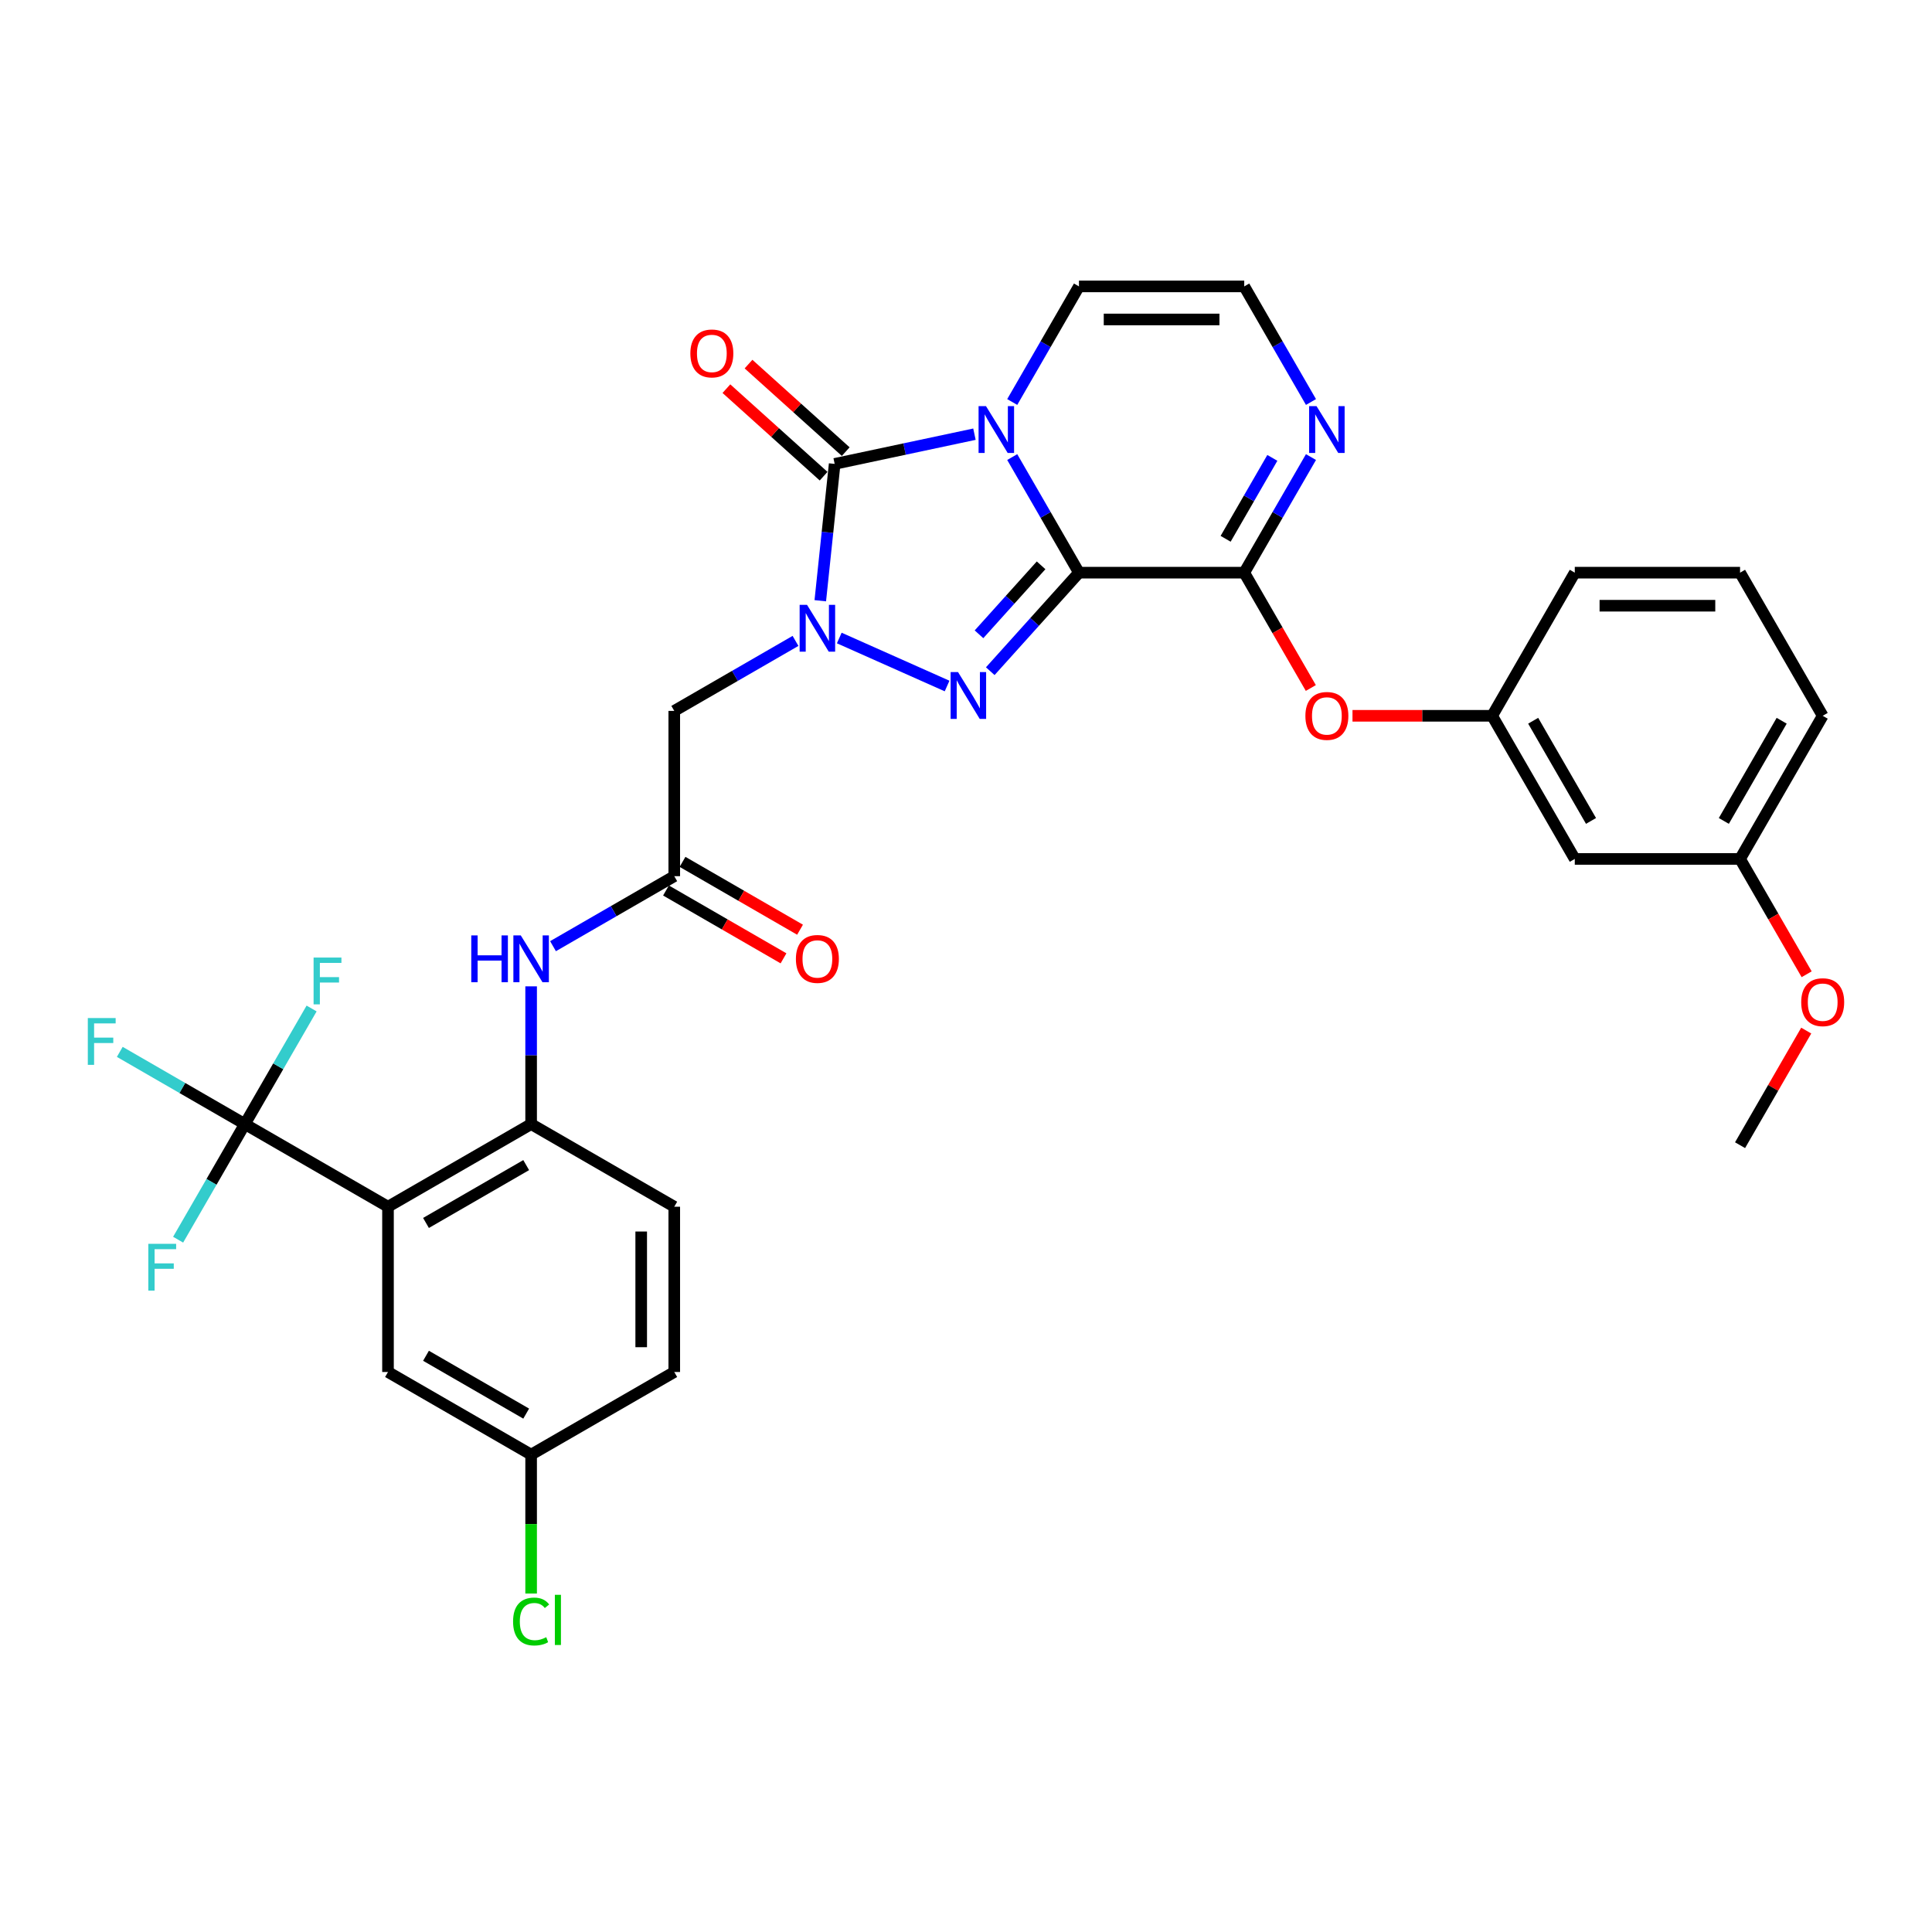 <?xml version='1.0' encoding='iso-8859-1'?>
<svg version='1.1' baseProfile='full'
              xmlns='http://www.w3.org/2000/svg'
                      xmlns:rdkit='http://www.rdkit.org/xml'
                      xmlns:xlink='http://www.w3.org/1999/xlink'
                  xml:space='preserve'
width='1000px' height='1000px' viewBox='0 0 1000 1000'>
<!-- END OF HEADER -->
<rect style='opacity:1.0;fill:#FFFFFF;stroke:none' width='1000' height='1000' x='0' y='0'> </rect>
<path class='bond-0' d='M 558.47,296.412 L 541.198,266.496' style='fill:none;fill-rule:evenodd;stroke:#000000;stroke-width:6px;stroke-linecap:butt;stroke-linejoin:miter;stroke-opacity:1' />
<path class='bond-0' d='M 541.198,266.496 L 523.926,236.58' style='fill:none;fill-rule:evenodd;stroke:#0000FF;stroke-width:6px;stroke-linecap:butt;stroke-linejoin:miter;stroke-opacity:1' />
<path class='bond-2' d='M 558.47,296.412 L 535.513,321.909' style='fill:none;fill-rule:evenodd;stroke:#000000;stroke-width:6px;stroke-linecap:butt;stroke-linejoin:miter;stroke-opacity:1' />
<path class='bond-2' d='M 535.513,321.909 L 512.556,347.406' style='fill:none;fill-rule:evenodd;stroke:#0000FF;stroke-width:6px;stroke-linecap:butt;stroke-linejoin:miter;stroke-opacity:1' />
<path class='bond-2' d='M 538.869,292.613 L 522.798,310.461' style='fill:none;fill-rule:evenodd;stroke:#000000;stroke-width:6px;stroke-linecap:butt;stroke-linejoin:miter;stroke-opacity:1' />
<path class='bond-2' d='M 522.798,310.461 L 506.728,328.309' style='fill:none;fill-rule:evenodd;stroke:#0000FF;stroke-width:6px;stroke-linecap:butt;stroke-linejoin:miter;stroke-opacity:1' />
<path class='bond-4' d='M 558.47,296.412 L 644.016,296.412' style='fill:none;fill-rule:evenodd;stroke:#000000;stroke-width:6px;stroke-linecap:butt;stroke-linejoin:miter;stroke-opacity:1' />
<path class='bond-3' d='M 504.372,224.735 L 468.197,232.425' style='fill:none;fill-rule:evenodd;stroke:#0000FF;stroke-width:6px;stroke-linecap:butt;stroke-linejoin:miter;stroke-opacity:1' />
<path class='bond-3' d='M 468.197,232.425 L 432.022,240.114' style='fill:none;fill-rule:evenodd;stroke:#000000;stroke-width:6px;stroke-linecap:butt;stroke-linejoin:miter;stroke-opacity:1' />
<path class='bond-12' d='M 523.926,208.076 L 541.198,178.16' style='fill:none;fill-rule:evenodd;stroke:#0000FF;stroke-width:6px;stroke-linecap:butt;stroke-linejoin:miter;stroke-opacity:1' />
<path class='bond-12' d='M 541.198,178.16 L 558.47,148.243' style='fill:none;fill-rule:evenodd;stroke:#000000;stroke-width:6px;stroke-linecap:butt;stroke-linejoin:miter;stroke-opacity:1' />
<path class='bond-1' d='M 434.406,330.233 L 490.213,355.08' style='fill:none;fill-rule:evenodd;stroke:#0000FF;stroke-width:6px;stroke-linecap:butt;stroke-linejoin:miter;stroke-opacity:1' />
<path class='bond-7' d='M 411.754,331.73 L 380.374,349.846' style='fill:none;fill-rule:evenodd;stroke:#0000FF;stroke-width:6px;stroke-linecap:butt;stroke-linejoin:miter;stroke-opacity:1' />
<path class='bond-7' d='M 380.374,349.846 L 348.995,367.963' style='fill:none;fill-rule:evenodd;stroke:#000000;stroke-width:6px;stroke-linecap:butt;stroke-linejoin:miter;stroke-opacity:1' />
<path class='bond-33' d='M 424.578,310.939 L 428.3,275.526' style='fill:none;fill-rule:evenodd;stroke:#0000FF;stroke-width:6px;stroke-linecap:butt;stroke-linejoin:miter;stroke-opacity:1' />
<path class='bond-33' d='M 428.3,275.526 L 432.022,240.114' style='fill:none;fill-rule:evenodd;stroke:#000000;stroke-width:6px;stroke-linecap:butt;stroke-linejoin:miter;stroke-opacity:1' />
<path class='bond-15' d='M 437.746,233.757 L 412.589,211.106' style='fill:none;fill-rule:evenodd;stroke:#000000;stroke-width:6px;stroke-linecap:butt;stroke-linejoin:miter;stroke-opacity:1' />
<path class='bond-15' d='M 412.589,211.106 L 387.433,188.454' style='fill:none;fill-rule:evenodd;stroke:#FF0000;stroke-width:6px;stroke-linecap:butt;stroke-linejoin:miter;stroke-opacity:1' />
<path class='bond-15' d='M 426.298,246.471 L 401.141,223.82' style='fill:none;fill-rule:evenodd;stroke:#000000;stroke-width:6px;stroke-linecap:butt;stroke-linejoin:miter;stroke-opacity:1' />
<path class='bond-15' d='M 401.141,223.82 L 375.985,201.169' style='fill:none;fill-rule:evenodd;stroke:#FF0000;stroke-width:6px;stroke-linecap:butt;stroke-linejoin:miter;stroke-opacity:1' />
<path class='bond-8' d='M 644.016,296.412 L 661.288,266.496' style='fill:none;fill-rule:evenodd;stroke:#000000;stroke-width:6px;stroke-linecap:butt;stroke-linejoin:miter;stroke-opacity:1' />
<path class='bond-8' d='M 661.288,266.496 L 678.56,236.58' style='fill:none;fill-rule:evenodd;stroke:#0000FF;stroke-width:6px;stroke-linecap:butt;stroke-linejoin:miter;stroke-opacity:1' />
<path class='bond-8' d='M 634.381,278.883 L 646.471,257.942' style='fill:none;fill-rule:evenodd;stroke:#000000;stroke-width:6px;stroke-linecap:butt;stroke-linejoin:miter;stroke-opacity:1' />
<path class='bond-8' d='M 646.471,257.942 L 658.562,237' style='fill:none;fill-rule:evenodd;stroke:#0000FF;stroke-width:6px;stroke-linecap:butt;stroke-linejoin:miter;stroke-opacity:1' />
<path class='bond-13' d='M 644.016,296.412 L 661.248,326.26' style='fill:none;fill-rule:evenodd;stroke:#000000;stroke-width:6px;stroke-linecap:butt;stroke-linejoin:miter;stroke-opacity:1' />
<path class='bond-13' d='M 661.248,326.26 L 678.481,356.108' style='fill:none;fill-rule:evenodd;stroke:#FF0000;stroke-width:6px;stroke-linecap:butt;stroke-linejoin:miter;stroke-opacity:1' />
<path class='bond-5' d='M 200.826,624.599 L 274.911,581.827' style='fill:none;fill-rule:evenodd;stroke:#000000;stroke-width:6px;stroke-linecap:butt;stroke-linejoin:miter;stroke-opacity:1' />
<path class='bond-5' d='M 220.494,633 L 272.353,603.059' style='fill:none;fill-rule:evenodd;stroke:#000000;stroke-width:6px;stroke-linecap:butt;stroke-linejoin:miter;stroke-opacity:1' />
<path class='bond-6' d='M 200.826,624.599 L 126.742,581.827' style='fill:none;fill-rule:evenodd;stroke:#000000;stroke-width:6px;stroke-linecap:butt;stroke-linejoin:miter;stroke-opacity:1' />
<path class='bond-16' d='M 200.826,624.599 L 200.826,710.145' style='fill:none;fill-rule:evenodd;stroke:#000000;stroke-width:6px;stroke-linecap:butt;stroke-linejoin:miter;stroke-opacity:1' />
<path class='bond-21' d='M 126.742,581.827 L 94.371,563.137' style='fill:none;fill-rule:evenodd;stroke:#000000;stroke-width:6px;stroke-linecap:butt;stroke-linejoin:miter;stroke-opacity:1' />
<path class='bond-21' d='M 94.371,563.137 L 61.999,544.447' style='fill:none;fill-rule:evenodd;stroke:#33CCCC;stroke-width:6px;stroke-linecap:butt;stroke-linejoin:miter;stroke-opacity:1' />
<path class='bond-22' d='M 126.742,581.827 L 109.47,611.743' style='fill:none;fill-rule:evenodd;stroke:#000000;stroke-width:6px;stroke-linecap:butt;stroke-linejoin:miter;stroke-opacity:1' />
<path class='bond-22' d='M 109.47,611.743 L 92.198,641.659' style='fill:none;fill-rule:evenodd;stroke:#33CCCC;stroke-width:6px;stroke-linecap:butt;stroke-linejoin:miter;stroke-opacity:1' />
<path class='bond-23' d='M 126.742,581.827 L 144.014,551.91' style='fill:none;fill-rule:evenodd;stroke:#000000;stroke-width:6px;stroke-linecap:butt;stroke-linejoin:miter;stroke-opacity:1' />
<path class='bond-23' d='M 144.014,551.91 L 161.286,521.994' style='fill:none;fill-rule:evenodd;stroke:#33CCCC;stroke-width:6px;stroke-linecap:butt;stroke-linejoin:miter;stroke-opacity:1' />
<path class='bond-10' d='M 348.995,367.963 L 348.995,453.509' style='fill:none;fill-rule:evenodd;stroke:#000000;stroke-width:6px;stroke-linecap:butt;stroke-linejoin:miter;stroke-opacity:1' />
<path class='bond-14' d='M 678.56,208.076 L 661.288,178.16' style='fill:none;fill-rule:evenodd;stroke:#0000FF;stroke-width:6px;stroke-linecap:butt;stroke-linejoin:miter;stroke-opacity:1' />
<path class='bond-14' d='M 661.288,178.16 L 644.016,148.243' style='fill:none;fill-rule:evenodd;stroke:#000000;stroke-width:6px;stroke-linecap:butt;stroke-linejoin:miter;stroke-opacity:1' />
<path class='bond-9' d='M 274.911,581.827 L 274.911,546.18' style='fill:none;fill-rule:evenodd;stroke:#000000;stroke-width:6px;stroke-linecap:butt;stroke-linejoin:miter;stroke-opacity:1' />
<path class='bond-9' d='M 274.911,546.18 L 274.911,510.533' style='fill:none;fill-rule:evenodd;stroke:#0000FF;stroke-width:6px;stroke-linecap:butt;stroke-linejoin:miter;stroke-opacity:1' />
<path class='bond-20' d='M 274.911,581.827 L 348.995,624.599' style='fill:none;fill-rule:evenodd;stroke:#000000;stroke-width:6px;stroke-linecap:butt;stroke-linejoin:miter;stroke-opacity:1' />
<path class='bond-11' d='M 348.995,453.509 L 317.616,471.625' style='fill:none;fill-rule:evenodd;stroke:#000000;stroke-width:6px;stroke-linecap:butt;stroke-linejoin:miter;stroke-opacity:1' />
<path class='bond-11' d='M 317.616,471.625 L 286.237,489.742' style='fill:none;fill-rule:evenodd;stroke:#0000FF;stroke-width:6px;stroke-linecap:butt;stroke-linejoin:miter;stroke-opacity:1' />
<path class='bond-18' d='M 344.718,460.917 L 375.131,478.476' style='fill:none;fill-rule:evenodd;stroke:#000000;stroke-width:6px;stroke-linecap:butt;stroke-linejoin:miter;stroke-opacity:1' />
<path class='bond-18' d='M 375.131,478.476 L 405.543,496.034' style='fill:none;fill-rule:evenodd;stroke:#FF0000;stroke-width:6px;stroke-linecap:butt;stroke-linejoin:miter;stroke-opacity:1' />
<path class='bond-18' d='M 353.273,446.1 L 383.685,463.659' style='fill:none;fill-rule:evenodd;stroke:#000000;stroke-width:6px;stroke-linecap:butt;stroke-linejoin:miter;stroke-opacity:1' />
<path class='bond-18' d='M 383.685,463.659 L 414.098,481.217' style='fill:none;fill-rule:evenodd;stroke:#FF0000;stroke-width:6px;stroke-linecap:butt;stroke-linejoin:miter;stroke-opacity:1' />
<path class='bond-34' d='M 558.47,148.243 L 644.016,148.243' style='fill:none;fill-rule:evenodd;stroke:#000000;stroke-width:6px;stroke-linecap:butt;stroke-linejoin:miter;stroke-opacity:1' />
<path class='bond-34' d='M 571.302,165.353 L 631.184,165.353' style='fill:none;fill-rule:evenodd;stroke:#000000;stroke-width:6px;stroke-linecap:butt;stroke-linejoin:miter;stroke-opacity:1' />
<path class='bond-17' d='M 700.048,370.497 L 736.191,370.497' style='fill:none;fill-rule:evenodd;stroke:#FF0000;stroke-width:6px;stroke-linecap:butt;stroke-linejoin:miter;stroke-opacity:1' />
<path class='bond-17' d='M 736.191,370.497 L 772.334,370.497' style='fill:none;fill-rule:evenodd;stroke:#000000;stroke-width:6px;stroke-linecap:butt;stroke-linejoin:miter;stroke-opacity:1' />
<path class='bond-36' d='M 200.826,710.145 L 274.911,752.917' style='fill:none;fill-rule:evenodd;stroke:#000000;stroke-width:6px;stroke-linecap:butt;stroke-linejoin:miter;stroke-opacity:1' />
<path class='bond-36' d='M 220.494,701.744 L 272.353,731.685' style='fill:none;fill-rule:evenodd;stroke:#000000;stroke-width:6px;stroke-linecap:butt;stroke-linejoin:miter;stroke-opacity:1' />
<path class='bond-19' d='M 772.334,370.497 L 815.107,444.581' style='fill:none;fill-rule:evenodd;stroke:#000000;stroke-width:6px;stroke-linecap:butt;stroke-linejoin:miter;stroke-opacity:1' />
<path class='bond-19' d='M 793.567,373.055 L 823.507,424.914' style='fill:none;fill-rule:evenodd;stroke:#000000;stroke-width:6px;stroke-linecap:butt;stroke-linejoin:miter;stroke-opacity:1' />
<path class='bond-30' d='M 772.334,370.497 L 815.107,296.412' style='fill:none;fill-rule:evenodd;stroke:#000000;stroke-width:6px;stroke-linecap:butt;stroke-linejoin:miter;stroke-opacity:1' />
<path class='bond-25' d='M 815.107,444.581 L 900.652,444.581' style='fill:none;fill-rule:evenodd;stroke:#000000;stroke-width:6px;stroke-linecap:butt;stroke-linejoin:miter;stroke-opacity:1' />
<path class='bond-26' d='M 348.995,624.599 L 348.995,710.145' style='fill:none;fill-rule:evenodd;stroke:#000000;stroke-width:6px;stroke-linecap:butt;stroke-linejoin:miter;stroke-opacity:1' />
<path class='bond-26' d='M 331.886,637.431 L 331.886,697.313' style='fill:none;fill-rule:evenodd;stroke:#000000;stroke-width:6px;stroke-linecap:butt;stroke-linejoin:miter;stroke-opacity:1' />
<path class='bond-24' d='M 274.911,752.917 L 348.995,710.145' style='fill:none;fill-rule:evenodd;stroke:#000000;stroke-width:6px;stroke-linecap:butt;stroke-linejoin:miter;stroke-opacity:1' />
<path class='bond-27' d='M 274.911,752.917 L 274.911,788.864' style='fill:none;fill-rule:evenodd;stroke:#000000;stroke-width:6px;stroke-linecap:butt;stroke-linejoin:miter;stroke-opacity:1' />
<path class='bond-27' d='M 274.911,788.864 L 274.911,824.81' style='fill:none;fill-rule:evenodd;stroke:#00CC00;stroke-width:6px;stroke-linecap:butt;stroke-linejoin:miter;stroke-opacity:1' />
<path class='bond-28' d='M 900.652,444.581 L 917.885,474.429' style='fill:none;fill-rule:evenodd;stroke:#000000;stroke-width:6px;stroke-linecap:butt;stroke-linejoin:miter;stroke-opacity:1' />
<path class='bond-28' d='M 917.885,474.429 L 935.117,504.277' style='fill:none;fill-rule:evenodd;stroke:#FF0000;stroke-width:6px;stroke-linecap:butt;stroke-linejoin:miter;stroke-opacity:1' />
<path class='bond-35' d='M 900.652,444.581 L 943.425,370.497' style='fill:none;fill-rule:evenodd;stroke:#000000;stroke-width:6px;stroke-linecap:butt;stroke-linejoin:miter;stroke-opacity:1' />
<path class='bond-35' d='M 892.251,424.914 L 922.192,373.055' style='fill:none;fill-rule:evenodd;stroke:#000000;stroke-width:6px;stroke-linecap:butt;stroke-linejoin:miter;stroke-opacity:1' />
<path class='bond-32' d='M 934.9,533.431 L 917.776,563.091' style='fill:none;fill-rule:evenodd;stroke:#FF0000;stroke-width:6px;stroke-linecap:butt;stroke-linejoin:miter;stroke-opacity:1' />
<path class='bond-32' d='M 917.776,563.091 L 900.652,592.75' style='fill:none;fill-rule:evenodd;stroke:#000000;stroke-width:6px;stroke-linecap:butt;stroke-linejoin:miter;stroke-opacity:1' />
<path class='bond-29' d='M 900.652,296.412 L 815.107,296.412' style='fill:none;fill-rule:evenodd;stroke:#000000;stroke-width:6px;stroke-linecap:butt;stroke-linejoin:miter;stroke-opacity:1' />
<path class='bond-29' d='M 887.82,313.521 L 827.938,313.521' style='fill:none;fill-rule:evenodd;stroke:#000000;stroke-width:6px;stroke-linecap:butt;stroke-linejoin:miter;stroke-opacity:1' />
<path class='bond-31' d='M 900.652,296.412 L 943.425,370.497' style='fill:none;fill-rule:evenodd;stroke:#000000;stroke-width:6px;stroke-linecap:butt;stroke-linejoin:miter;stroke-opacity:1' />
<path  class='atom-1' d='M 510.343 210.215
L 518.281 223.047
Q 519.068 224.313, 520.334 226.605
Q 521.6 228.898, 521.669 229.035
L 521.669 210.215
L 524.885 210.215
L 524.885 234.441
L 521.566 234.441
L 513.046 220.412
Q 512.053 218.769, 510.993 216.887
Q 509.966 215.005, 509.658 214.424
L 509.658 234.441
L 506.51 234.441
L 506.51 210.215
L 510.343 210.215
' fill='#0000FF'/>
<path  class='atom-2' d='M 417.725 313.077
L 425.663 325.909
Q 426.45 327.175, 427.716 329.468
Q 428.982 331.76, 429.051 331.897
L 429.051 313.077
L 432.267 313.077
L 432.267 337.304
L 428.948 337.304
L 420.428 323.274
Q 419.436 321.632, 418.375 319.75
Q 417.348 317.868, 417.04 317.286
L 417.04 337.304
L 413.892 337.304
L 413.892 313.077
L 417.725 313.077
' fill='#0000FF'/>
<path  class='atom-3' d='M 495.874 347.872
L 503.813 360.704
Q 504.6 361.97, 505.866 364.262
Q 507.132 366.555, 507.2 366.692
L 507.2 347.872
L 510.417 347.872
L 510.417 372.098
L 507.098 372.098
L 498.577 358.069
Q 497.585 356.426, 496.524 354.544
Q 495.498 352.662, 495.19 352.081
L 495.19 372.098
L 492.042 372.098
L 492.042 347.872
L 495.874 347.872
' fill='#0000FF'/>
<path  class='atom-9' d='M 681.433 210.215
L 689.372 223.047
Q 690.159 224.313, 691.425 226.605
Q 692.691 228.898, 692.76 229.035
L 692.76 210.215
L 695.976 210.215
L 695.976 234.441
L 692.657 234.441
L 684.137 220.412
Q 683.144 218.769, 682.083 216.887
Q 681.057 215.005, 680.749 214.424
L 680.749 234.441
L 677.601 234.441
L 677.601 210.215
L 681.433 210.215
' fill='#0000FF'/>
<path  class='atom-12' d='M 243.926 484.168
L 247.211 484.168
L 247.211 494.468
L 259.598 494.468
L 259.598 484.168
L 262.883 484.168
L 262.883 508.395
L 259.598 508.395
L 259.598 497.205
L 247.211 497.205
L 247.211 508.395
L 243.926 508.395
L 243.926 484.168
' fill='#0000FF'/>
<path  class='atom-12' d='M 269.556 484.168
L 277.494 497
Q 278.281 498.266, 279.547 500.559
Q 280.813 502.851, 280.882 502.988
L 280.882 484.168
L 284.098 484.168
L 284.098 508.395
L 280.779 508.395
L 272.259 494.365
Q 271.267 492.723, 270.206 490.841
Q 269.179 488.959, 268.871 488.377
L 268.871 508.395
L 265.723 508.395
L 265.723 484.168
L 269.556 484.168
' fill='#0000FF'/>
<path  class='atom-14' d='M 675.668 370.565
Q 675.668 364.748, 678.542 361.497
Q 681.416 358.247, 686.788 358.247
Q 692.161 358.247, 695.035 361.497
Q 697.909 364.748, 697.909 370.565
Q 697.909 376.451, 695.001 379.804
Q 692.092 383.123, 686.788 383.123
Q 681.45 383.123, 678.542 379.804
Q 675.668 376.485, 675.668 370.565
M 686.788 380.386
Q 690.484 380.386, 692.469 377.922
Q 694.488 375.424, 694.488 370.565
Q 694.488 365.809, 692.469 363.414
Q 690.484 360.984, 686.788 360.984
Q 683.093 360.984, 681.074 363.379
Q 679.089 365.775, 679.089 370.565
Q 679.089 375.458, 681.074 377.922
Q 683.093 380.386, 686.788 380.386
' fill='#FF0000'/>
<path  class='atom-16' d='M 357.328 182.941
Q 357.328 177.124, 360.203 173.873
Q 363.077 170.623, 368.449 170.623
Q 373.821 170.623, 376.696 173.873
Q 379.57 177.124, 379.57 182.941
Q 379.57 188.827, 376.661 192.18
Q 373.753 195.499, 368.449 195.499
Q 363.111 195.499, 360.203 192.18
Q 357.328 188.861, 357.328 182.941
M 368.449 192.762
Q 372.145 192.762, 374.129 190.298
Q 376.148 187.8, 376.148 182.941
Q 376.148 178.185, 374.129 175.79
Q 372.145 173.36, 368.449 173.36
Q 364.754 173.36, 362.735 175.755
Q 360.75 178.151, 360.75 182.941
Q 360.75 187.834, 362.735 190.298
Q 364.754 192.762, 368.449 192.762
' fill='#FF0000'/>
<path  class='atom-19' d='M 411.959 496.35
Q 411.959 490.533, 414.833 487.282
Q 417.708 484.031, 423.08 484.031
Q 428.452 484.031, 431.326 487.282
Q 434.201 490.533, 434.201 496.35
Q 434.201 502.235, 431.292 505.589
Q 428.384 508.908, 423.08 508.908
Q 417.742 508.908, 414.833 505.589
Q 411.959 502.269, 411.959 496.35
M 423.08 506.17
Q 426.775 506.17, 428.76 503.707
Q 430.779 501.209, 430.779 496.35
Q 430.779 491.593, 428.76 489.198
Q 426.775 486.769, 423.08 486.769
Q 419.384 486.769, 417.365 489.164
Q 415.381 491.559, 415.381 496.35
Q 415.381 501.243, 417.365 503.707
Q 419.384 506.17, 423.08 506.17
' fill='#FF0000'/>
<path  class='atom-22' d='M 45.455 526.941
L 59.86 526.941
L 59.86 529.712
L 48.705 529.712
L 48.705 537.069
L 58.629 537.069
L 58.629 539.875
L 48.705 539.875
L 48.705 551.167
L 45.455 551.167
L 45.455 526.941
' fill='#33CCCC'/>
<path  class='atom-23' d='M 76.766 643.798
L 91.172 643.798
L 91.172 646.57
L 80.017 646.57
L 80.017 653.926
L 89.94 653.926
L 89.94 656.732
L 80.017 656.732
L 80.017 668.024
L 76.766 668.024
L 76.766 643.798
' fill='#33CCCC'/>
<path  class='atom-24' d='M 162.312 495.629
L 176.718 495.629
L 176.718 498.401
L 165.562 498.401
L 165.562 505.758
L 175.486 505.758
L 175.486 508.563
L 165.562 508.563
L 165.562 519.855
L 162.312 519.855
L 162.312 495.629
' fill='#33CCCC'/>
<path  class='atom-28' d='M 265.569 839.301
Q 265.569 833.279, 268.375 830.131
Q 271.215 826.948, 276.588 826.948
Q 281.583 826.948, 284.252 830.473
L 281.994 832.321
Q 280.044 829.754, 276.588 829.754
Q 272.926 829.754, 270.976 832.218
Q 269.06 834.647, 269.06 839.301
Q 269.06 844.092, 271.044 846.555
Q 273.063 849.019, 276.964 849.019
Q 279.633 849.019, 282.747 847.411
L 283.705 849.977
Q 282.439 850.798, 280.523 851.277
Q 278.606 851.757, 276.485 851.757
Q 271.215 851.757, 268.375 848.54
Q 265.569 845.324, 265.569 839.301
' fill='#00CC00'/>
<path  class='atom-28' d='M 287.195 825.477
L 290.343 825.477
L 290.343 851.449
L 287.195 851.449
L 287.195 825.477
' fill='#00CC00'/>
<path  class='atom-29' d='M 932.304 518.734
Q 932.304 512.917, 935.178 509.666
Q 938.052 506.416, 943.425 506.416
Q 948.797 506.416, 951.671 509.666
Q 954.545 512.917, 954.545 518.734
Q 954.545 524.62, 951.637 527.973
Q 948.728 531.292, 943.425 531.292
Q 938.087 531.292, 935.178 527.973
Q 932.304 524.654, 932.304 518.734
M 943.425 528.555
Q 947.12 528.555, 949.105 526.091
Q 951.124 523.593, 951.124 518.734
Q 951.124 513.978, 949.105 511.583
Q 947.12 509.153, 943.425 509.153
Q 939.729 509.153, 937.71 511.548
Q 935.725 513.944, 935.725 518.734
Q 935.725 523.627, 937.71 526.091
Q 939.729 528.555, 943.425 528.555
' fill='#FF0000'/>
</svg>
